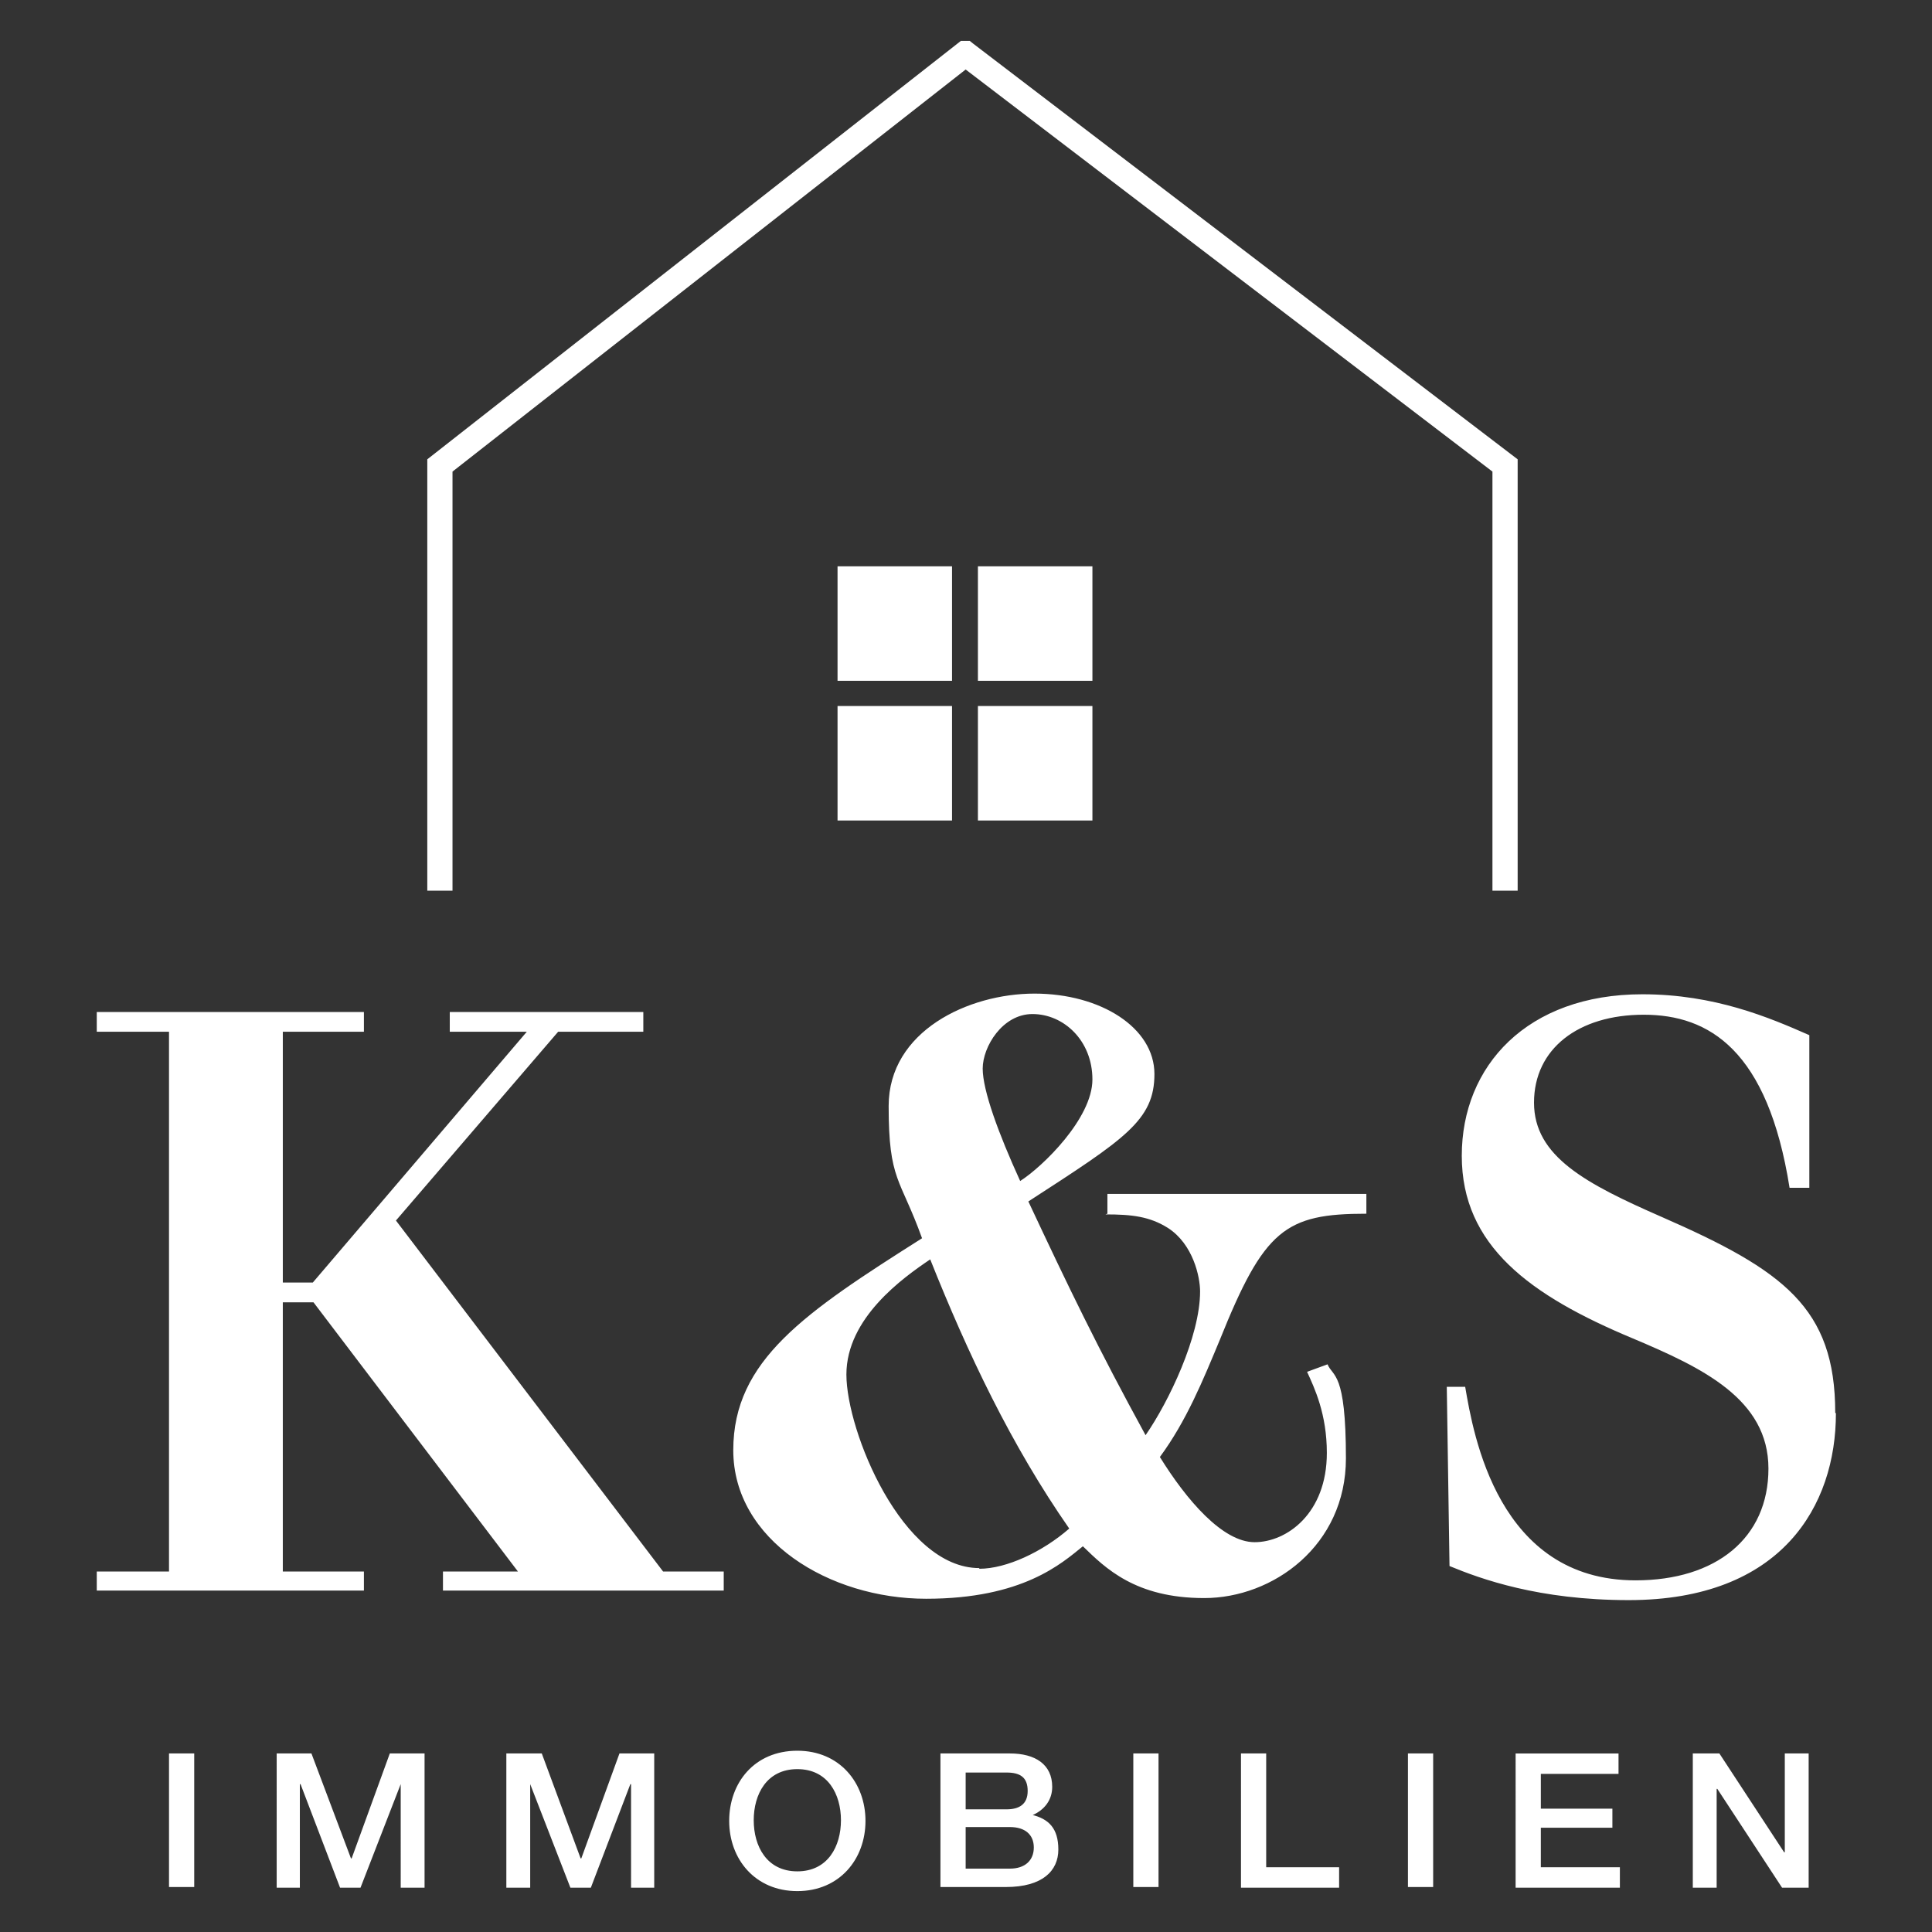 <svg id="Ebene_1" xmlns="http://www.w3.org/2000/svg" version="1.1" viewBox="0 0 283.5 283.5"><rect x="0" y="0" width="283.5" height="283.5" fill="#333333" stroke="none"/><defs><style>.st0{fill:#fff}</style></defs><path class="st0" d="M24.8 257.3h3.7v19.6h-3.7zm26.8 15.4h-.1l-5.8-15.4h-5.1V277H44v-15.2h.1l5.8 15.2h3l5.9-15.2V277h3.5v-19.7h-5.1l-5.6 15.4zm33.7 0h-.1l-5.7-15.4h-5.2V277h3.5v-15.2l5.9 15.2h3l5.8-15.2h.1V277H96v-19.7h-5.1l-5.6 15.4zm31.7-15.8c-6.3 0-10 4.7-10 10.3s3.8 10.3 10 10.3 10-4.7 10-10.3-3.8-10.3-10-10.3zm0 17.7c-4.5 0-6.4-3.7-6.4-7.5s1.9-7.5 6.4-7.5 6.4 3.7 6.4 7.5-1.9 7.5-6.4 7.5zm34.4-8.2c1.9-.8 3-2.3 3-4.2 0-3.3-2.5-4.9-6.2-4.9H138v19.6h9.6c5.4 0 7.7-2.4 7.7-5.5s-1.4-4.5-3.9-5.1zm-9.7-6.3h6c2 0 3.1.7 3.1 2.7s-1.3 2.7-3.1 2.7h-6v-5.4zm6.5 14.1h-6.5v-6.1h6.5c2.2 0 3.5 1.1 3.5 3s-1.3 3.1-3.5 3.1zm18.1-16.9h3.7v19.6h-3.7zm19.5 0h-3.7V277h14.4v-3h-10.7v-16.7zm20.8 0h3.7v19.6h-3.7zm19.5 10.9h10.5v-2.8h-10.5v-5.1h11.4v-3h-15.1V277h15.3v-3h-11.6v-5.8zm35.8 3.6h-.1l-9.5-14.5h-3.9V277h3.5v-14.5h.1l9.5 14.5h3.9v-19.7h-3.5v14.5zM58.1 179.1l23.8-27.7h12.5v-2.9H66v2.9h11.3l-31.4 36.8h-4.4v-36.8h11.9v-2.9H14.2v2.9h10.6v79.2H14.2v2.8h39.2v-2.8H41.5v-39.5H46l30 39.5H65v2.8h41.2v-2.8h-8.9l-39.2-51.5zm104.1-.9c3.9 0 6.5.3 9.2 2 3.7 2.4 4.7 7.2 4.7 9.3 0 6.6-4.6 16.2-8 21.1-7-12.8-11.2-21.5-17.2-34.3 14.2-9.2 18.5-11.9 18.5-18.7s-7.9-11.8-17.6-11.8-21.4 5.5-21.4 16.5 1.7 10.5 4.9 19.4c-17.2 10.9-27.7 17.9-27.7 31.1s14.1 21.8 28.3 21.8 19.9-5.2 23-7.7c3.3 3.2 7.7 7.6 17.8 7.6s20.8-7.7 20.8-20.5-1.9-11.9-2.7-13.8l-3 1.1c1.1 2.4 2.9 6.2 2.9 11.9 0 8.9-5.9 13.1-10.6 13.1s-10-6.2-13.9-12.5c3.9-5.3 6.3-11.2 8.8-17.2 6.5-16.2 9.6-18.5 21.5-18.5v-2.9h-38v2.9zm-10.7-29.4c4.6 0 8.8 3.9 8.8 9.6s-7.3 12.8-10.6 14.9c-3.2-7-5.5-13.3-5.5-16.5s2.9-8 7.3-8zm-7.8 81.3c-11.3 0-19.5-20.1-19.5-28.4s8.3-14.2 12.3-16.9c5.5 13.8 11.9 27.3 20.4 39.5-3.9 3.4-9.2 5.9-13.2 5.9zm125.6-22.8c0-15.4-7.6-20.9-25.4-28.7-11.2-4.9-18.8-8.9-18.8-16.8s6.5-12.9 16.1-12.9 18.2 5.2 21.4 25.4h2.9v-22.4c-5.9-2.6-13.9-6-24.5-6-16.9 0-26.5 10.5-26.5 23.7s10 20.5 25.1 26.8c10.2 4.3 19.9 8.9 19.9 19.1s-7.7 16.4-19.5 16.4c-20.2 0-23.8-21.4-25-28.4h-2.7l.4 26.3c4.6 1.9 13.1 5 26.3 5 22.5 0 30.4-13.9 30.4-27.4zM66.4 69.2l75.3-59 77.3 59v61.5h3.7V67.4l-79.9-61-.5-.4H141L62.7 67.4v63.3h3.7V69.2z"/><path class="st0" d="M122.9 83.1h16.8v16.8h-16.8zm20.6 0h16.8v16.8h-16.8zm-20.6 20.5h16.8v16.8h-16.8zm20.6 0h16.8v16.8h-16.8z"/></svg>